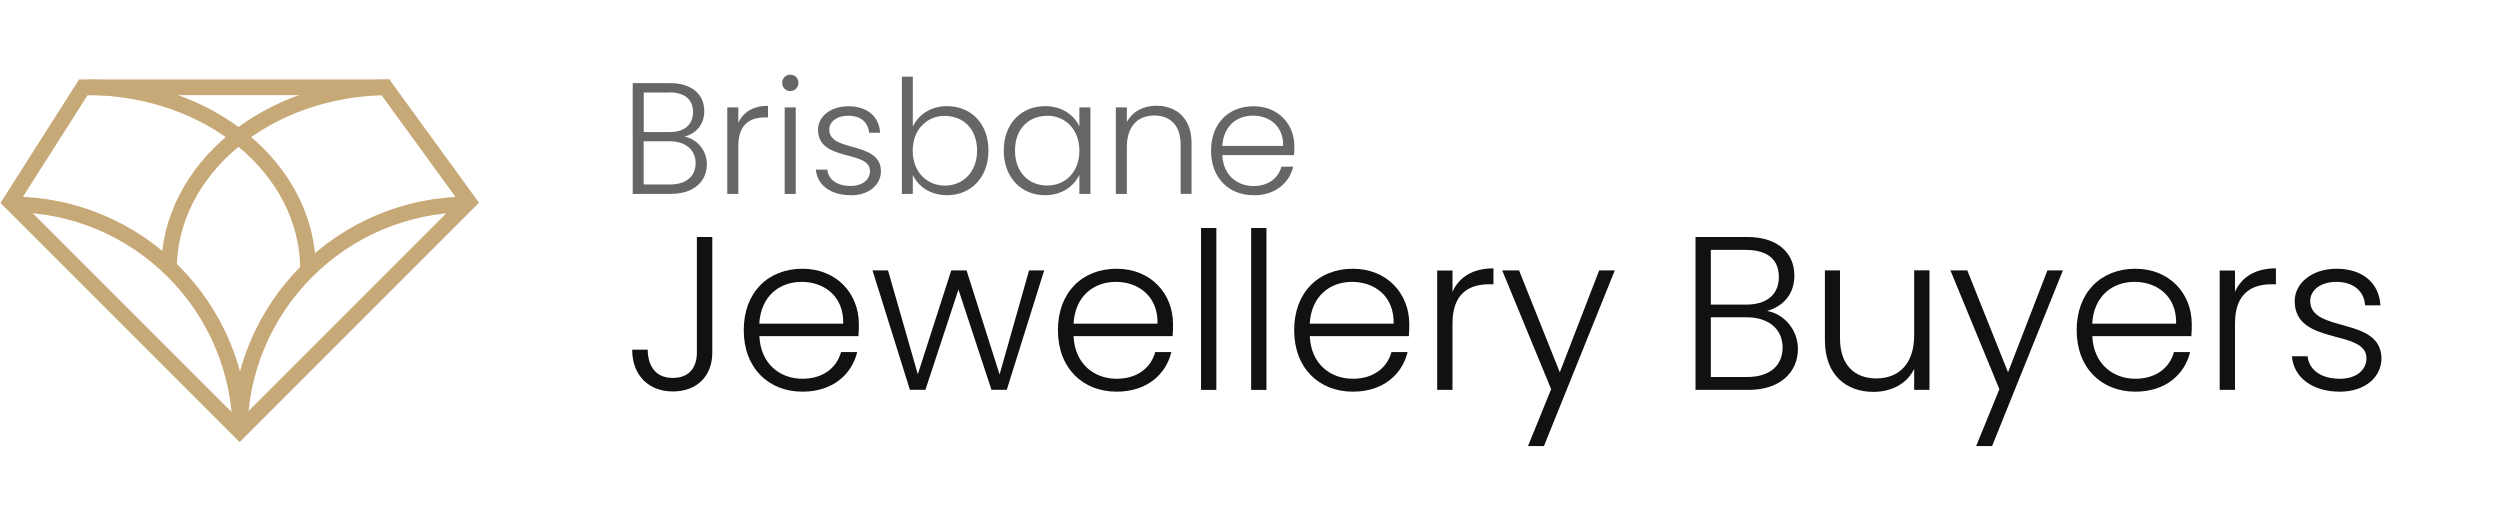 <?xml version="1.0" encoding="UTF-8"?>
<svg id="Layer_1" data-name="Layer 1" xmlns="http://www.w3.org/2000/svg" viewBox="0 0 240 50">
  <g>
    <g>
      <path d="M16.22,25.88c0-9.67,9.49-17.5,21.21-17.5" style="fill: none; stroke: #c7a978; stroke-miterlimit: 10; stroke-width: 1.5px;"/>
      <path d="M29.57,25.88c0-9.67-9.49-17.5-21.21-17.5" style="fill: none; stroke: #c7a978; stroke-miterlimit: 10; stroke-width: 1.5px;"/>
    </g>
    <g>
      <path d="M23,41.62c0-12.16,9.84-22,22-22" style="fill: none; stroke: #c7a978; stroke-miterlimit: 10; stroke-width: 1.5px;"/>
      <path d="M23.08,41.62c0-12.16-9.84-22-22-22" style="fill: none; stroke: #c7a978; stroke-miterlimit: 10; stroke-width: 1.5px;"/>
    </g>
    <polygon points="8 8.38 37 8.38 45 19.38 23 41.38 1 19.38 8 8.38" style="fill: none; stroke: #c7a978; stroke-miterlimit: 10; stroke-width: 1.5px;"/>
  </g>
  <g>
    <g>
      <path d="M64.42,18.62h-3.68V7.98h3.57c2.24,0,3.3,1.19,3.3,2.68,0,1.4-.88,2.18-1.9,2.46,1.19.21,2.15,1.31,2.15,2.65,0,1.6-1.2,2.84-3.44,2.84ZM64.23,8.88h-2.43v3.8h2.48c1.45,0,2.25-.73,2.25-1.92s-.76-1.89-2.3-1.89ZM64.29,13.56h-2.5v4.15h2.54c1.54,0,2.45-.78,2.45-2.05s-.97-2.1-2.5-2.1Z" style="fill: #666; stroke-width: 0px;"/>
      <path d="M70.88,18.62h-1.06v-8.31h1.06v1.48c.46-1.02,1.42-1.63,2.85-1.63v1.11h-.29c-1.38,0-2.56.62-2.56,2.71v4.64Z" style="fill: #666; stroke-width: 0px;"/>
      <path d="M75.09,7.95c0-.46.35-.78.78-.78s.78.32.78.78-.35.79-.78.79-.78-.33-.78-.79ZM75.33,10.31h1.06v8.31h-1.06v-8.31Z" style="fill: #666; stroke-width: 0px;"/>
      <path d="M81.67,18.74c-1.89,0-3.21-.94-3.35-2.46h1.1c.09.91.88,1.57,2.24,1.57,1.19,0,1.86-.64,1.86-1.43,0-2.05-4.99-.85-4.99-3.97,0-1.23,1.17-2.25,2.92-2.25s2.95.94,3.04,2.54h-1.06c-.06-.93-.75-1.63-2.01-1.63-1.11,0-1.81.59-1.81,1.32,0,2.25,4.91,1.05,4.96,3.99,0,1.34-1.17,2.33-2.89,2.33Z" style="fill: #666; stroke-width: 0px;"/>
      <path d="M90.93,10.19c2.28,0,3.96,1.66,3.96,4.26s-1.69,4.29-3.96,4.29c-1.66,0-2.8-.87-3.3-1.95v1.83h-1.05V7.36h1.05v4.79c.52-1.1,1.67-1.96,3.3-1.96ZM90.71,11.12c-1.69,0-3.09,1.28-3.09,3.35s1.4,3.35,3.09,3.35,3.09-1.26,3.09-3.36-1.34-3.33-3.09-3.33Z" style="fill: #666; stroke-width: 0px;"/>
      <path d="M100.33,10.19c1.67,0,2.81.9,3.29,1.95v-1.83h1.06v8.31h-1.06v-1.84c-.49,1.06-1.64,1.96-3.3,1.96-2.27,0-3.96-1.69-3.96-4.29s1.69-4.26,3.97-4.26ZM100.53,11.12c-1.75,0-3.09,1.22-3.09,3.33s1.34,3.36,3.09,3.36,3.09-1.28,3.09-3.35-1.38-3.35-3.09-3.35Z" style="fill: #666; stroke-width: 0px;"/>
      <path d="M113.34,13.87c0-1.84-1-2.78-2.53-2.78s-2.63.97-2.63,3v4.53h-1.06v-8.31h1.06v1.41c.53-1.03,1.6-1.57,2.83-1.57,1.89,0,3.38,1.16,3.38,3.59v4.87h-1.05v-4.75Z" style="fill: #666; stroke-width: 0px;"/>
      <path d="M120.34,18.74c-2.36,0-4.08-1.64-4.08-4.27s1.69-4.27,4.08-4.27,3.92,1.73,3.92,3.85c0,.33,0,.55-.03.84h-6.89c.09,1.95,1.45,2.97,3,2.97,1.41,0,2.37-.75,2.68-1.86h1.13c-.38,1.57-1.72,2.75-3.8,2.75ZM117.34,14.01h5.84c.05-1.93-1.35-2.91-2.89-2.91s-2.83.97-2.95,2.91Z" style="fill: #666; stroke-width: 0px;"/>
    </g>
    <g>
      <path d="M66.91,22.75h1.47v11.11c0,2.23-1.47,3.72-3.78,3.72s-3.91-1.53-3.91-4.01h1.49c.02,1.47.67,2.71,2.41,2.71s2.31-1.2,2.31-2.42v-11.11Z" style="fill: #111; stroke-width: 0px;"/>
      <path d="M77.03,37.6c-3.25,0-5.63-2.27-5.63-5.9s2.33-5.9,5.63-5.9,5.42,2.39,5.42,5.31c0,.46,0,.76-.04,1.16h-9.51c.13,2.69,1.99,4.09,4.14,4.09,1.95,0,3.28-1.03,3.7-2.56h1.55c-.52,2.16-2.37,3.8-5.25,3.8ZM72.89,31.07h8.06c.06-2.67-1.87-4.01-3.99-4.01s-3.91,1.34-4.07,4.01Z" style="fill: #111; stroke-width: 0px;"/>
      <path d="M83.76,25.96h1.49l2.86,9.97,3.21-9.97h1.47l3.17,9.99,2.83-9.99h1.45l-3.59,11.46h-1.47l-3.17-9.62-3.17,9.62h-1.49l-3.59-11.46Z" style="fill: #111; stroke-width: 0px;"/>
      <path d="M107.19,37.6c-3.25,0-5.63-2.27-5.63-5.9s2.33-5.9,5.63-5.9,5.42,2.39,5.42,5.31c0,.46,0,.76-.04,1.16h-9.51c.13,2.69,1.99,4.09,4.14,4.09,1.95,0,3.28-1.03,3.7-2.56h1.55c-.52,2.16-2.37,3.8-5.25,3.8ZM103.06,31.07h8.06c.06-2.67-1.87-4.01-3.99-4.01s-3.91,1.34-4.07,4.01Z" style="fill: #111; stroke-width: 0px;"/>
      <path d="M115.3,21.89h1.47v15.54h-1.47v-15.54Z" style="fill: #111; stroke-width: 0px;"/>
      <path d="M120.11,21.89h1.47v15.54h-1.47v-15.54Z" style="fill: #111; stroke-width: 0px;"/>
      <path d="M129.87,37.6c-3.25,0-5.63-2.27-5.63-5.9s2.33-5.9,5.63-5.9,5.42,2.39,5.42,5.31c0,.46,0,.76-.04,1.16h-9.51c.12,2.69,1.99,4.09,4.14,4.09,1.95,0,3.28-1.03,3.7-2.56h1.55c-.53,2.16-2.37,3.8-5.25,3.8ZM125.73,31.07h8.06c.06-2.67-1.87-4.01-3.99-4.01s-3.9,1.34-4.07,4.01Z" style="fill: #111; stroke-width: 0px;"/>
      <path d="M139.44,37.43h-1.47v-11.46h1.47v2.04c.63-1.41,1.95-2.25,3.93-2.25v1.53h-.4c-1.91,0-3.53.86-3.53,3.74v6.4Z" style="fill: #111; stroke-width: 0px;"/>
      <path d="M153.51,25.96h1.51l-6.8,16.86h-1.53l2.22-5.46-4.7-11.4h1.62l3.91,9.78,3.78-9.78Z" style="fill: #111; stroke-width: 0px;"/>
      <path d="M167.85,37.43h-5.08v-14.68h4.93c3.09,0,4.56,1.64,4.56,3.7,0,1.93-1.22,3-2.62,3.4,1.64.29,2.96,1.81,2.96,3.65,0,2.2-1.66,3.93-4.75,3.93ZM167.6,23.99h-3.36v5.25h3.42c2,0,3.11-1.01,3.11-2.65s-1.05-2.6-3.17-2.6ZM167.68,30.46h-3.44v5.73h3.51c2.12,0,3.38-1.07,3.38-2.83s-1.34-2.9-3.44-2.9Z" style="fill: #111; stroke-width: 0px;"/>
      <path d="M185.23,37.43h-1.47v-2.02c-.69,1.45-2.21,2.21-3.91,2.21-2.6,0-4.66-1.6-4.66-4.96v-6.7h1.45v6.53c0,2.54,1.39,3.84,3.49,3.84s3.63-1.34,3.63-4.14v-6.24h1.47v11.46Z" style="fill: #111; stroke-width: 0px;"/>
      <path d="M196.53,25.96h1.51l-6.8,16.86h-1.53l2.23-5.46-4.7-11.4h1.62l3.91,9.78,3.78-9.78Z" style="fill: #111; stroke-width: 0px;"/>
      <path d="M204.99,37.6c-3.25,0-5.63-2.27-5.63-5.9s2.33-5.9,5.63-5.9,5.42,2.39,5.42,5.31c0,.46,0,.76-.04,1.16h-9.51c.13,2.69,2,4.09,4.14,4.09,1.95,0,3.28-1.03,3.7-2.56h1.55c-.52,2.16-2.37,3.8-5.25,3.8ZM200.85,31.07h8.06c.06-2.67-1.87-4.01-3.99-4.01s-3.91,1.34-4.07,4.01Z" style="fill: #111; stroke-width: 0px;"/>
      <path d="M214.56,37.43h-1.47v-11.46h1.47v2.04c.63-1.41,1.95-2.25,3.93-2.25v1.53h-.4c-1.91,0-3.53.86-3.53,3.74v6.4Z" style="fill: #111; stroke-width: 0px;"/>
      <path d="M224.64,37.6c-2.6,0-4.43-1.3-4.62-3.4h1.51c.13,1.26,1.22,2.16,3.09,2.16,1.64,0,2.56-.88,2.56-1.97,0-2.83-6.89-1.18-6.89-5.48,0-1.7,1.62-3.11,4.03-3.11s4.07,1.3,4.2,3.51h-1.47c-.08-1.28-1.03-2.25-2.77-2.25-1.53,0-2.5.82-2.5,1.83,0,3.11,6.78,1.45,6.84,5.5,0,1.85-1.62,3.21-3.99,3.21Z" style="fill: #111; stroke-width: 0px;"/>
    </g>
  </g>
</svg>